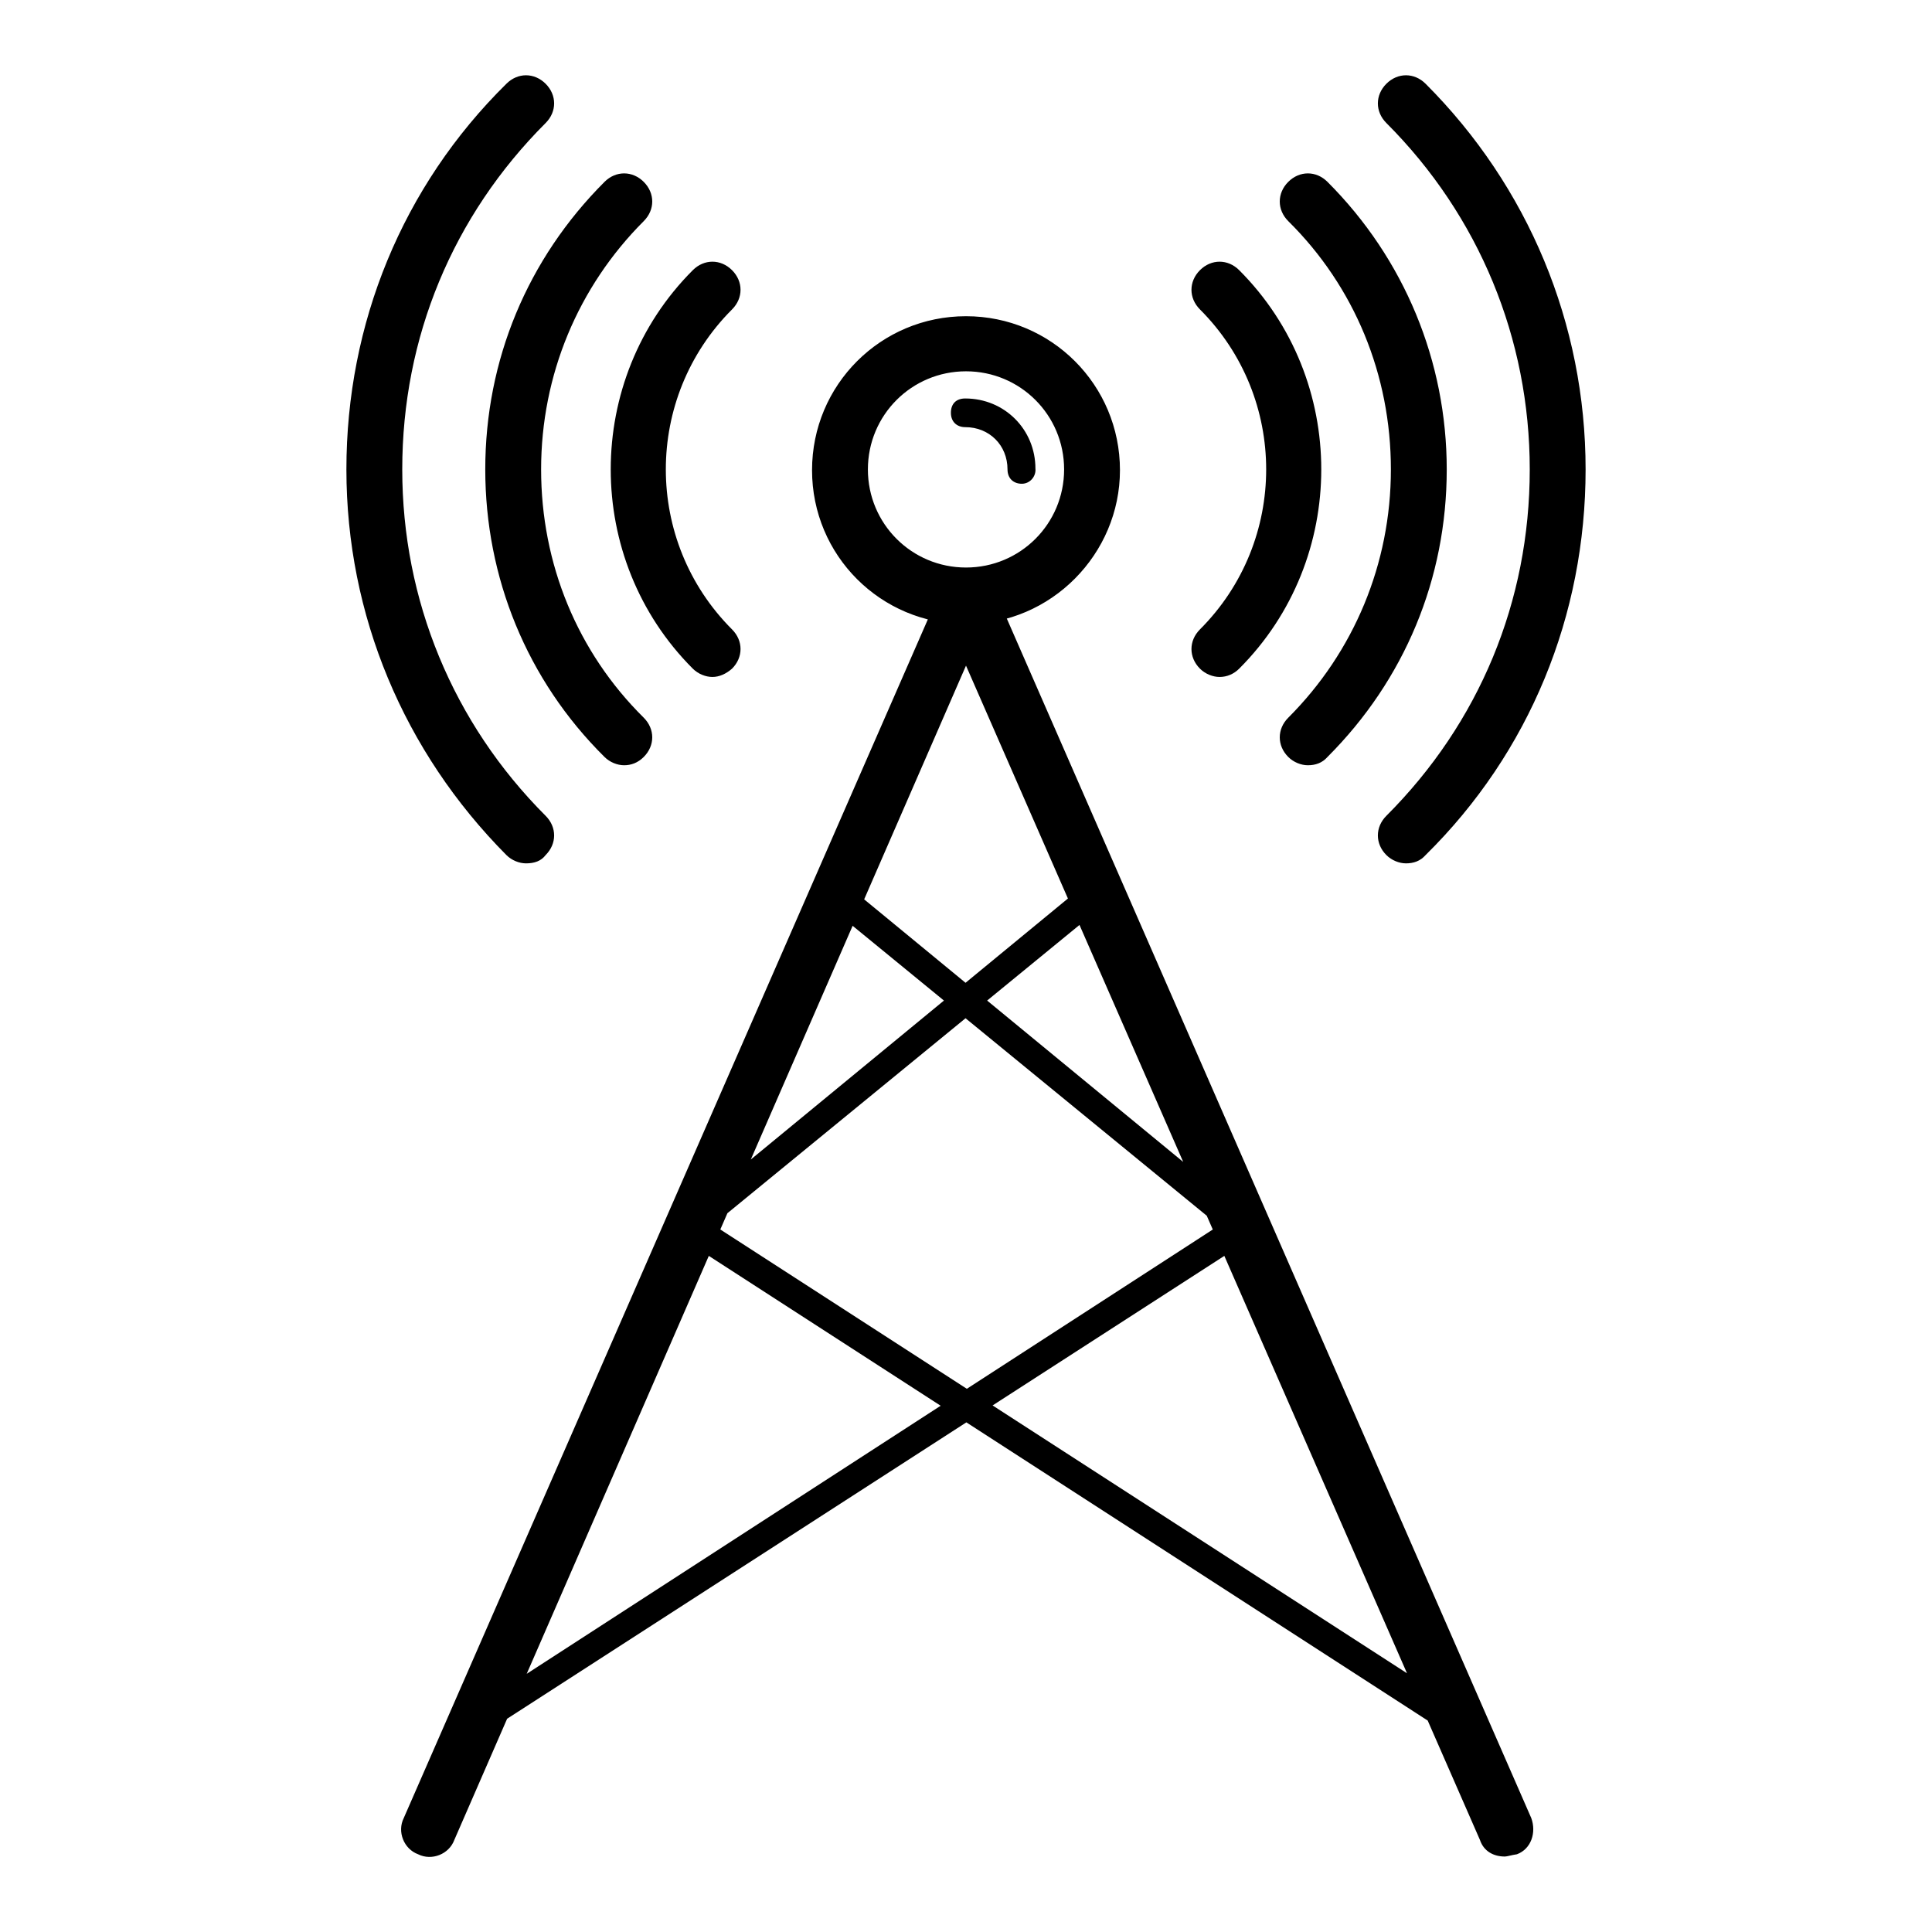 <?xml version="1.0" encoding="utf-8"?>
<!-- Svg Vector Icons : http://www.onlinewebfonts.com/icon -->
<!DOCTYPE svg PUBLIC "-//W3C//DTD SVG 1.1//EN" "http://www.w3.org/Graphics/SVG/1.1/DTD/svg11.dtd">
<svg version="1.1" xmlns="http://www.w3.org/2000/svg" xmlns:xlink="http://www.w3.org/1999/xlink" x="0px" y="0px" viewBox="0 0 256 256" enable-background="new 0 0 256 256" xml:space="preserve">
<g> <path fill="#000000" d="M128,82.7c-11.3,0-20.4-9.1-20.4-20.4c0-11.3,9.1-20.4,20.4-20.4s20.4,9.1,20.4,20.4 C148.4,73.4,139.3,82.7,128,82.7z M128,49.2c-7.2,0-13,5.8-13,13c0,7.2,5.8,13,13,13c7.2,0,13-5.8,13-13 C141,55,135.2,49.2,128,49.2z M135.4,64.1c-1.1,0-1.9-0.7-1.9-1.9c0-3.2-2.4-5.6-5.6-5.6c-1.1,0-1.9-0.7-1.9-1.9s0.7-1.9,1.9-1.9 c5.2,0,9.3,4.1,9.3,9.3C137.3,63.1,136.5,64.1,135.4,64.1z M161.6,89.7c-0.9,0-1.9-0.4-2.6-1.1c-1.5-1.5-1.5-3.7,0-5.2 c11.7-11.7,11.7-30.7,0-42.4c-1.5-1.5-1.5-3.7,0-5.2c1.5-1.5,3.7-1.5,5.2,0c14.5,14.5,14.5,38.3,0,52.8 C163.5,89.3,162.6,89.7,161.6,89.7z M173.3,101.4c-0.9,0-1.9-0.4-2.6-1.1c-1.5-1.5-1.5-3.7,0-5.2c8.7-8.7,13.6-20.4,13.6-32.9 c0-12.5-4.8-24.2-13.6-32.9c-1.5-1.5-1.5-3.7,0-5.2c1.5-1.5,3.7-1.5,5.2,0c10.2,10.2,15.8,23.8,15.8,38.1 c0,14.5-5.6,27.9-15.8,38.1C175.2,101.1,174.3,101.4,173.3,101.4z M186.3,114.4c-0.9,0-1.9-0.4-2.6-1.1c-1.5-1.5-1.5-3.7,0-5.2 c12.3-12.3,19-28.4,19-45.9c0-17.3-6.7-33.6-19-45.9c-1.5-1.5-1.5-3.7,0-5.2c1.5-1.5,3.7-1.5,5.2,0c13.6,13.6,21.2,31.8,21.2,51.1 c0,19.3-7.4,37.5-21.2,51.1C188.2,114.1,187.3,114.4,186.3,114.4z M94.4,89.7c-0.9,0-1.9-0.4-2.6-1.1c-14.5-14.5-14.5-38.3,0-52.8 c1.5-1.5,3.7-1.5,5.2,0c1.5,1.5,1.5,3.7,0,5.2c-11.7,11.7-11.7,30.7,0,42.4c1.5,1.5,1.5,3.7,0,5.2C96.2,89.3,95.3,89.7,94.4,89.7z  M82.7,101.4c-0.9,0-1.9-0.4-2.6-1.1C69.8,90.1,64.3,76.5,64.3,62.2c0-14.5,5.6-27.9,15.8-38.1c1.5-1.5,3.7-1.5,5.2,0 c1.5,1.5,1.5,3.7,0,5.2c-8.7,8.7-13.6,20.4-13.6,32.9c0,12.5,4.8,24.2,13.6,32.9c1.5,1.5,1.5,3.7,0,5.2 C84.5,101.1,83.6,101.4,82.7,101.4z M69.7,114.4c-0.9,0-1.9-0.4-2.6-1.1C53.5,99.6,45.9,81.5,45.9,62.2c0-19.3,7.4-37.5,21.2-51.1 c1.5-1.5,3.7-1.5,5.2,0c1.5,1.5,1.5,3.7,0,5.2c-12.3,12.3-19,28.4-19,45.9c0,17.3,6.7,33.6,19,45.9c1.5,1.5,1.5,3.7,0,5.2 C71.7,114.1,70.8,114.4,69.7,114.4z M199.4,246c-1.5,0-2.8-0.7-3.3-2.2L128,88.2L60.2,243.8c-0.7,1.9-3,2.8-4.8,1.9 c-1.9-0.7-2.8-3-1.9-4.8l71.4-163.3c0.6-1.3,1.9-2.2,3.3-2.2c1.5,0,2.8,0.9,3.3,2.2l71.4,163.3c0.7,1.9,0,4.1-1.9,4.8 C200.3,245.8,199.7,246,199.4,246L199.4,246z M193.2,230.4c-0.4,0-0.7-0.2-0.9-0.4L90.5,164.2c-0.6-0.4-0.7-0.9-0.9-1.5 c0-0.6,0.2-1.1,0.7-1.5l53.1-43.7c0.7-0.7,2-0.6,2.6,0.2c0.7,0.7,0.6,2-0.2,2.6l-51.3,42l99.8,64.5c0.9,0.6,1.1,1.7,0.6,2.6 C194.5,230,193.8,230.4,193.2,230.4z M62.8,230.4c-0.6,0-1.1-0.4-1.5-0.9c-0.6-0.9-0.4-2,0.6-2.6l99.6-64.5l-51.3-42 c-0.7-0.7-0.9-1.9-0.2-2.6c0.7-0.7,1.9-0.9,2.6-0.2l53.1,43.7c0.4,0.4,0.7,0.9,0.7,1.5c0,0.6-0.4,1.1-0.9,1.5L63.7,230 C63.5,230.2,63.1,230.4,62.8,230.4z"/></g>
</svg>